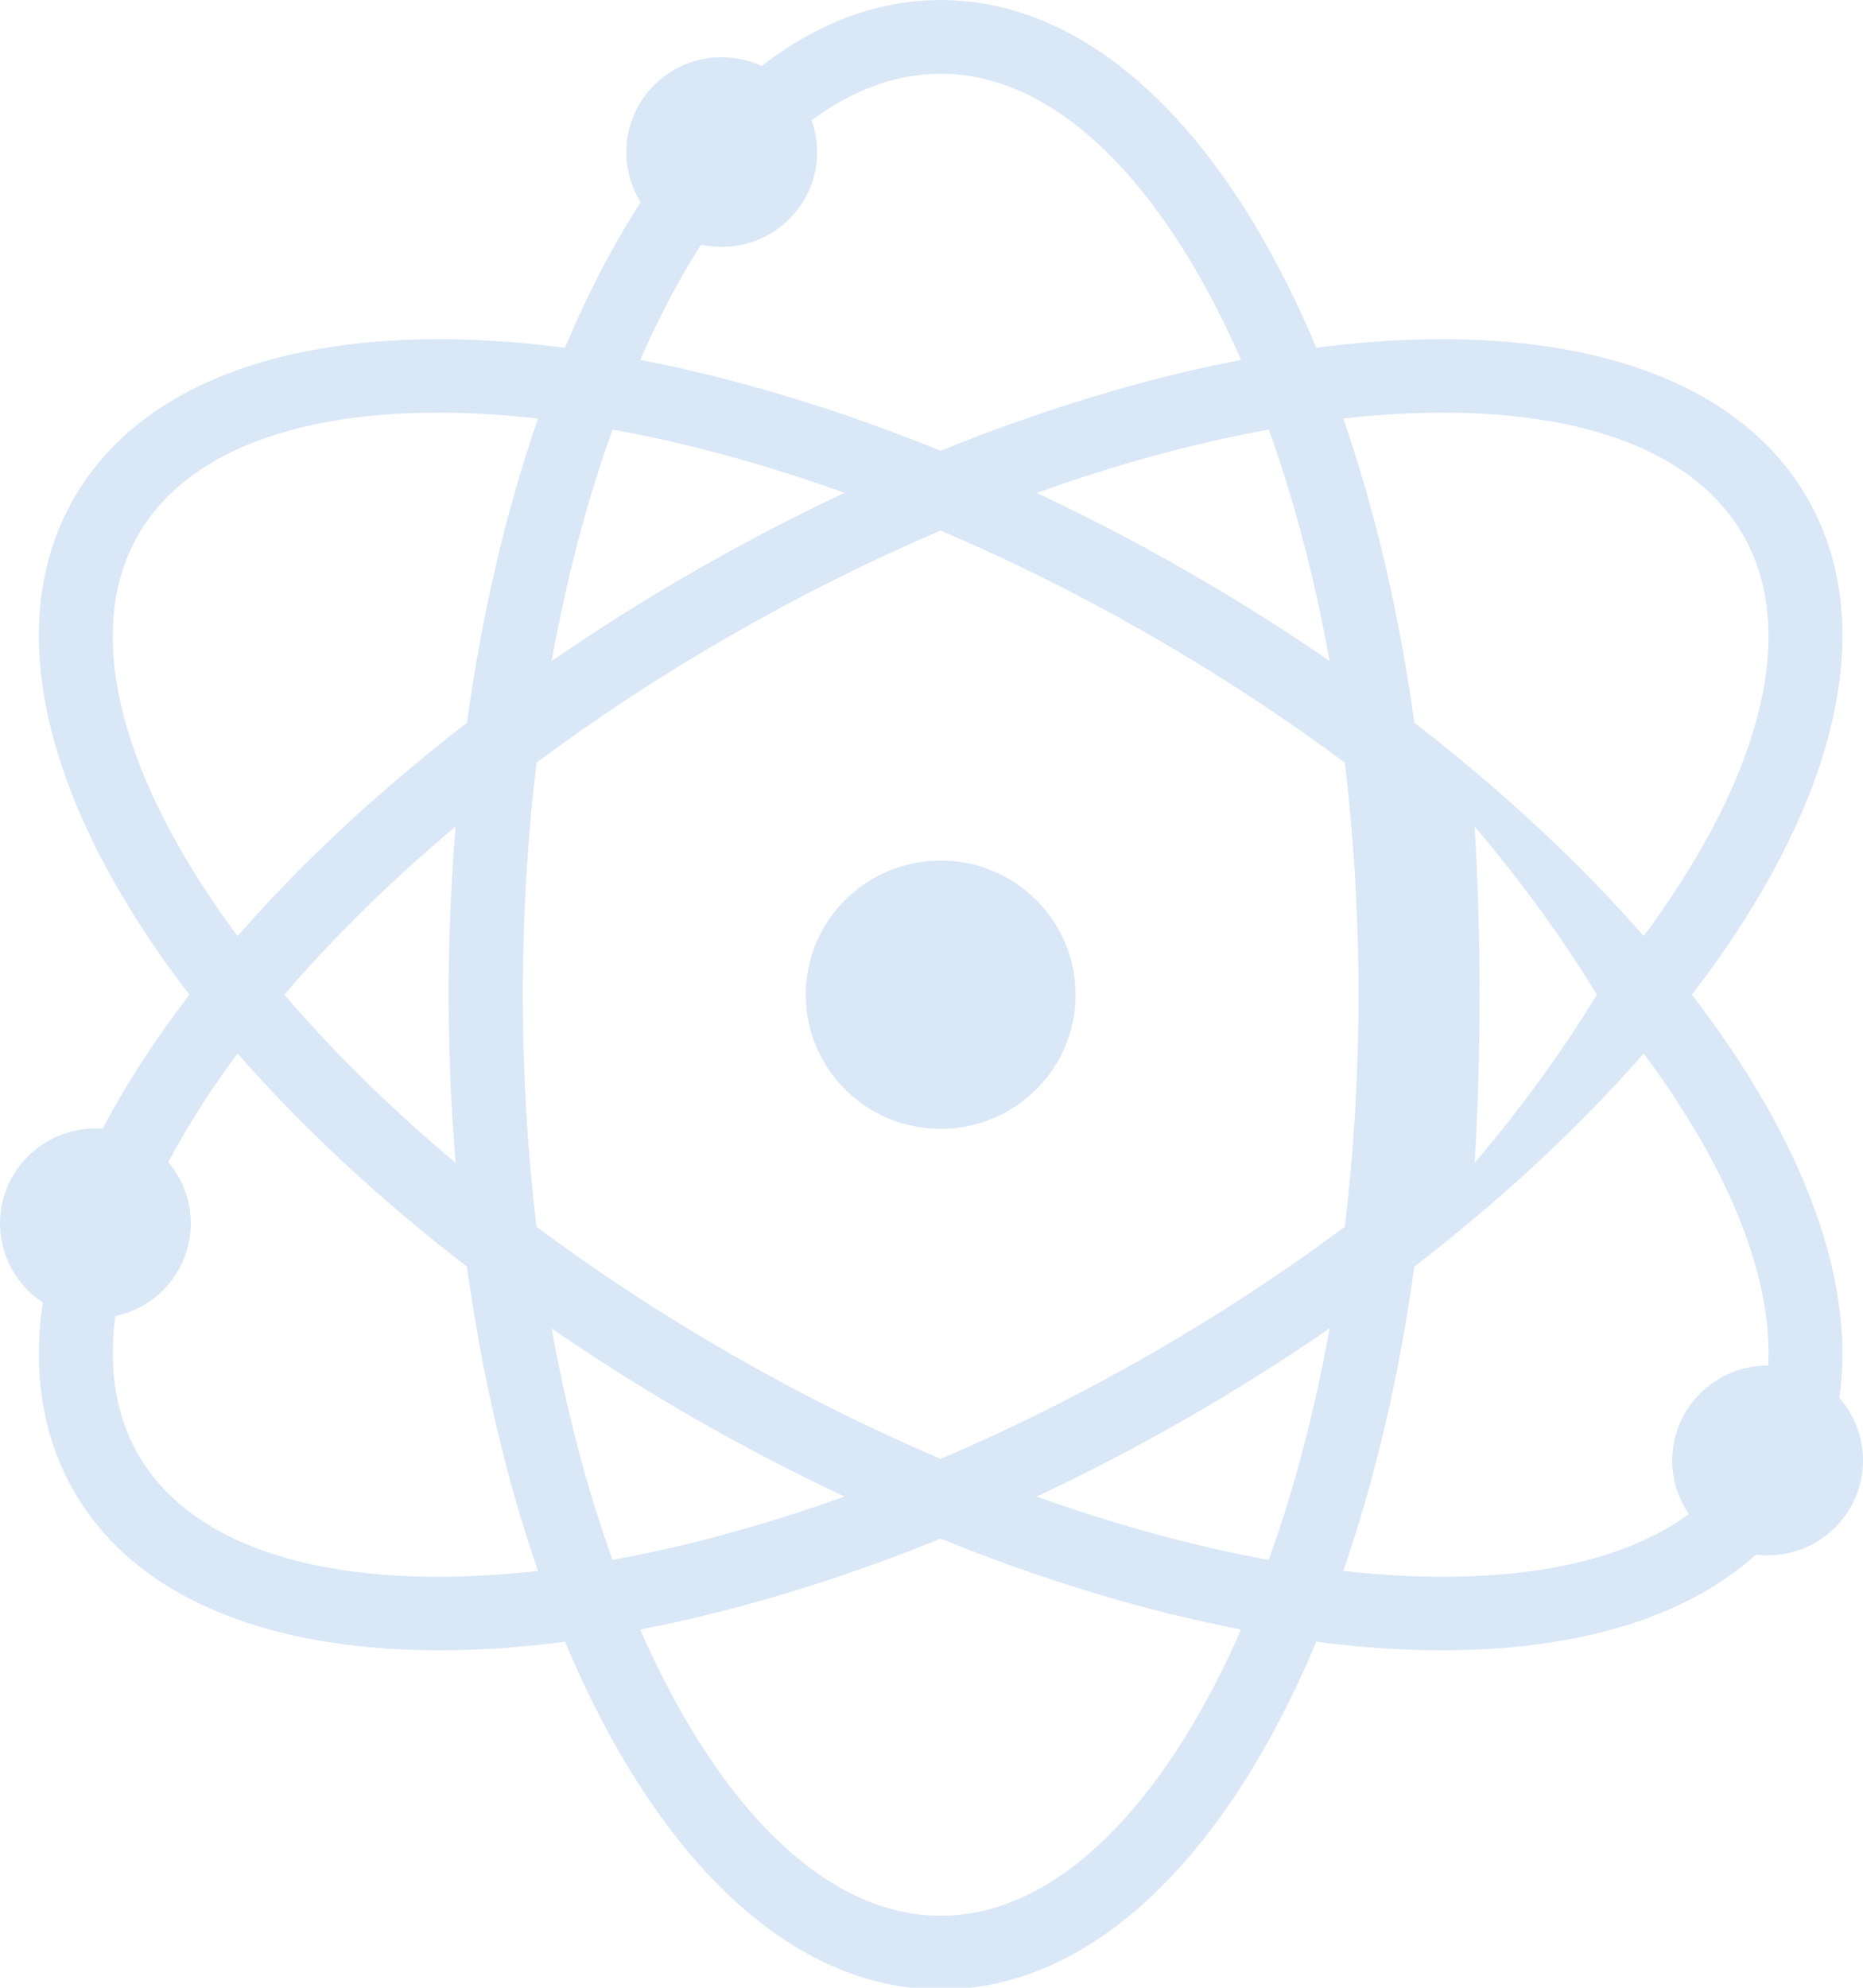 <svg width="60" height="64" viewBox="0 0 60 64" fill="none" xmlns="http://www.w3.org/2000/svg">
<g clip-path="url(#clip0_5353_13354)">
<g clip-path="url(#clip1_5353_13354)">
<path d="M30.295 0.001C34.843 0.001 38.88 3.713 41.731 9.715C41.959 10.194 42.178 10.688 42.392 11.196C42.941 11.125 43.481 11.068 44.012 11.024C50.666 10.477 55.919 12.098 58.192 16.014C60.466 19.93 59.251 25.262 55.449 30.718C55.146 31.153 54.826 31.59 54.489 32.027C54.825 32.464 55.146 32.901 55.449 33.336C58.343 37.488 59.738 41.569 59.237 45.008C59.712 45.546 60 46.252 60 47.023C60 48.71 58.624 50.078 56.928 50.078C56.8 50.078 56.675 50.071 56.551 50.055C53.835 52.503 49.38 53.473 44.013 53.032C43.483 52.988 42.942 52.931 42.393 52.859C42.18 53.368 41.96 53.862 41.732 54.341C38.881 60.342 34.844 64.055 30.296 64.055C25.748 64.055 21.711 60.342 18.859 54.341C18.631 53.862 18.412 53.368 18.199 52.859C17.65 52.931 17.109 52.988 16.579 53.032C9.925 53.578 4.672 51.957 2.398 48.042C1.363 46.26 1.051 44.184 1.377 41.937C0.548 41.389 0.001 40.453 0.001 39.389C0.001 37.703 1.377 36.335 3.073 36.335C3.151 36.335 3.228 36.337 3.304 36.343C3.825 35.351 4.439 34.346 5.142 33.337C5.446 32.902 5.766 32.465 6.103 32.028C5.767 31.591 5.446 31.154 5.142 30.719C1.339 25.263 0.124 19.931 2.397 16.015C4.671 12.098 9.924 10.478 16.578 11.025C17.108 11.068 17.649 11.126 18.198 11.197C18.41 10.689 18.631 10.195 18.858 9.716C19.408 8.558 20.003 7.486 20.635 6.51C20.341 6.041 20.172 5.488 20.172 4.896C20.172 3.21 21.548 1.842 23.244 1.842C23.705 1.842 24.142 1.943 24.533 2.123C26.31 0.751 28.251 0.001 30.295 0.001ZM5.42 37.419C5.872 37.951 6.144 38.638 6.144 39.388C6.144 40.857 5.101 42.083 3.712 42.376C3.49 44.056 3.722 45.577 4.465 46.855C6.237 49.906 10.66 51.141 16.381 50.672C16.693 50.646 17.009 50.615 17.328 50.58C16.313 47.65 15.53 44.345 15.039 40.785C12.184 38.582 9.696 36.257 7.652 33.917C7.461 34.174 7.276 34.431 7.097 34.687C6.453 35.611 5.893 36.525 5.42 37.42V37.419ZM56.928 43.969H56.948C57.087 41.285 55.839 38.054 53.491 34.686C53.313 34.43 53.128 34.173 52.937 33.916C50.893 36.256 48.405 38.581 45.55 40.784C45.058 44.344 44.277 47.649 43.261 50.579C43.581 50.615 43.897 50.645 44.209 50.671C48.546 51.027 52.139 50.403 54.394 48.75C54.054 48.259 53.856 47.664 53.856 47.023C53.856 45.336 55.232 43.968 56.929 43.968L56.928 43.969ZM26.14 3.873C26.254 4.193 26.316 4.537 26.316 4.894C26.316 6.581 24.94 7.949 23.244 7.949C23.015 7.949 22.792 7.924 22.577 7.877C22.025 8.741 21.501 9.694 21.012 10.725C20.878 11.007 20.747 11.294 20.618 11.587C23.678 12.177 26.949 13.157 30.295 14.514C33.641 13.157 36.912 12.177 39.972 11.587C39.843 11.294 39.712 11.007 39.578 10.725C37.127 5.565 33.838 2.373 30.295 2.373C28.855 2.373 27.457 2.9 26.14 3.872V3.873ZM30.295 27.708C32.694 27.708 34.64 29.642 34.64 32.027C34.64 34.413 32.694 36.347 30.295 36.347C27.896 36.347 25.95 34.413 25.95 32.027C25.95 29.642 27.896 27.708 30.295 27.708ZM7.652 30.139C9.696 27.799 12.184 25.474 15.039 23.271C15.53 19.711 16.312 16.406 17.328 13.476C17.008 13.44 16.692 13.409 16.38 13.383C10.659 12.914 6.235 14.15 4.464 17.201C2.691 20.251 3.828 24.679 7.096 29.37C7.275 29.626 7.46 29.883 7.651 30.14L7.652 30.139ZM39.971 52.467C36.911 51.877 33.64 50.898 30.294 49.54C26.948 50.898 23.677 51.877 20.617 52.467C20.745 52.761 20.877 53.048 21.011 53.33C23.462 58.49 26.75 61.682 30.294 61.682C33.837 61.682 37.125 58.49 39.577 53.33C39.711 53.048 39.842 52.761 39.971 52.467ZM27.199 48.186C25.593 47.431 23.979 46.592 22.371 45.67C20.764 44.748 19.226 43.778 17.766 42.771C18.251 45.465 18.915 47.971 19.726 50.225C22.095 49.795 24.609 49.114 27.199 48.185V48.186ZM33.389 15.869C34.995 16.624 36.609 17.462 38.217 18.385C39.824 19.307 41.362 20.277 42.822 21.283C42.337 18.589 41.673 16.083 40.862 13.83C38.493 14.259 35.979 14.941 33.389 15.87V15.869ZM45.55 23.271C48.405 25.474 50.893 27.799 52.937 30.139C53.128 29.882 53.312 29.625 53.491 29.369C56.761 24.678 57.897 20.251 56.124 17.2C54.352 14.149 49.929 12.913 44.208 13.383C43.896 13.408 43.58 13.44 43.26 13.475C44.276 16.405 45.058 19.71 45.55 23.27V23.271ZM51.43 32.027C50.318 30.203 48.996 28.379 47.493 26.613C47.597 28.373 47.651 30.182 47.651 32.027C47.651 33.873 47.597 35.682 47.492 37.442C48.994 35.676 50.317 33.852 51.429 32.027H51.43ZM43.312 24.555C41.376 23.114 39.272 21.731 37.024 20.44C34.776 19.149 32.518 18.029 30.295 17.082C28.072 18.029 25.814 19.149 23.566 20.44C21.318 21.731 19.214 23.114 17.278 24.555C16.991 26.942 16.837 29.446 16.837 32.027C16.837 34.609 16.991 37.112 17.278 39.5C19.214 40.941 21.318 42.324 23.566 43.615C25.814 44.906 28.072 46.026 30.295 46.972C32.518 46.026 34.776 44.906 37.024 43.615C39.272 42.324 41.376 40.941 43.312 39.5C43.599 37.112 43.752 34.609 43.752 32.027C43.752 29.446 43.599 26.942 43.312 24.555ZM27.2 15.868C24.61 14.939 22.096 14.257 19.727 13.829C18.916 16.083 18.253 18.588 17.767 21.283C19.227 20.278 20.765 19.307 22.372 18.385C23.98 17.462 25.593 16.623 27.2 15.869V15.868ZM9.16 32.026C10.717 33.851 12.568 35.675 14.673 37.441C14.527 35.681 14.45 33.871 14.45 32.026C14.45 30.182 14.527 28.372 14.673 26.612C12.569 28.378 10.717 30.201 9.16 32.026ZM33.39 48.185C35.98 49.114 38.494 49.795 40.863 50.224C41.674 47.97 42.337 45.464 42.823 42.769C41.363 43.775 39.825 44.746 38.218 45.668C36.61 46.59 34.997 47.43 33.39 48.184V48.185Z" fill="#D9E7F7"/>
</g>
</g>
<defs>
<clipPath id="clip0_5353_13354">
<rect width="60" height="64" fill="white" transform="translate(0 0)"/>
</clipPath>
<clipPath id="clip1_5353_13354">
<rect width="60" height="64" fill="white" transform="translate(0 0.001)"/>
</clipPath>
</defs>
</svg>
